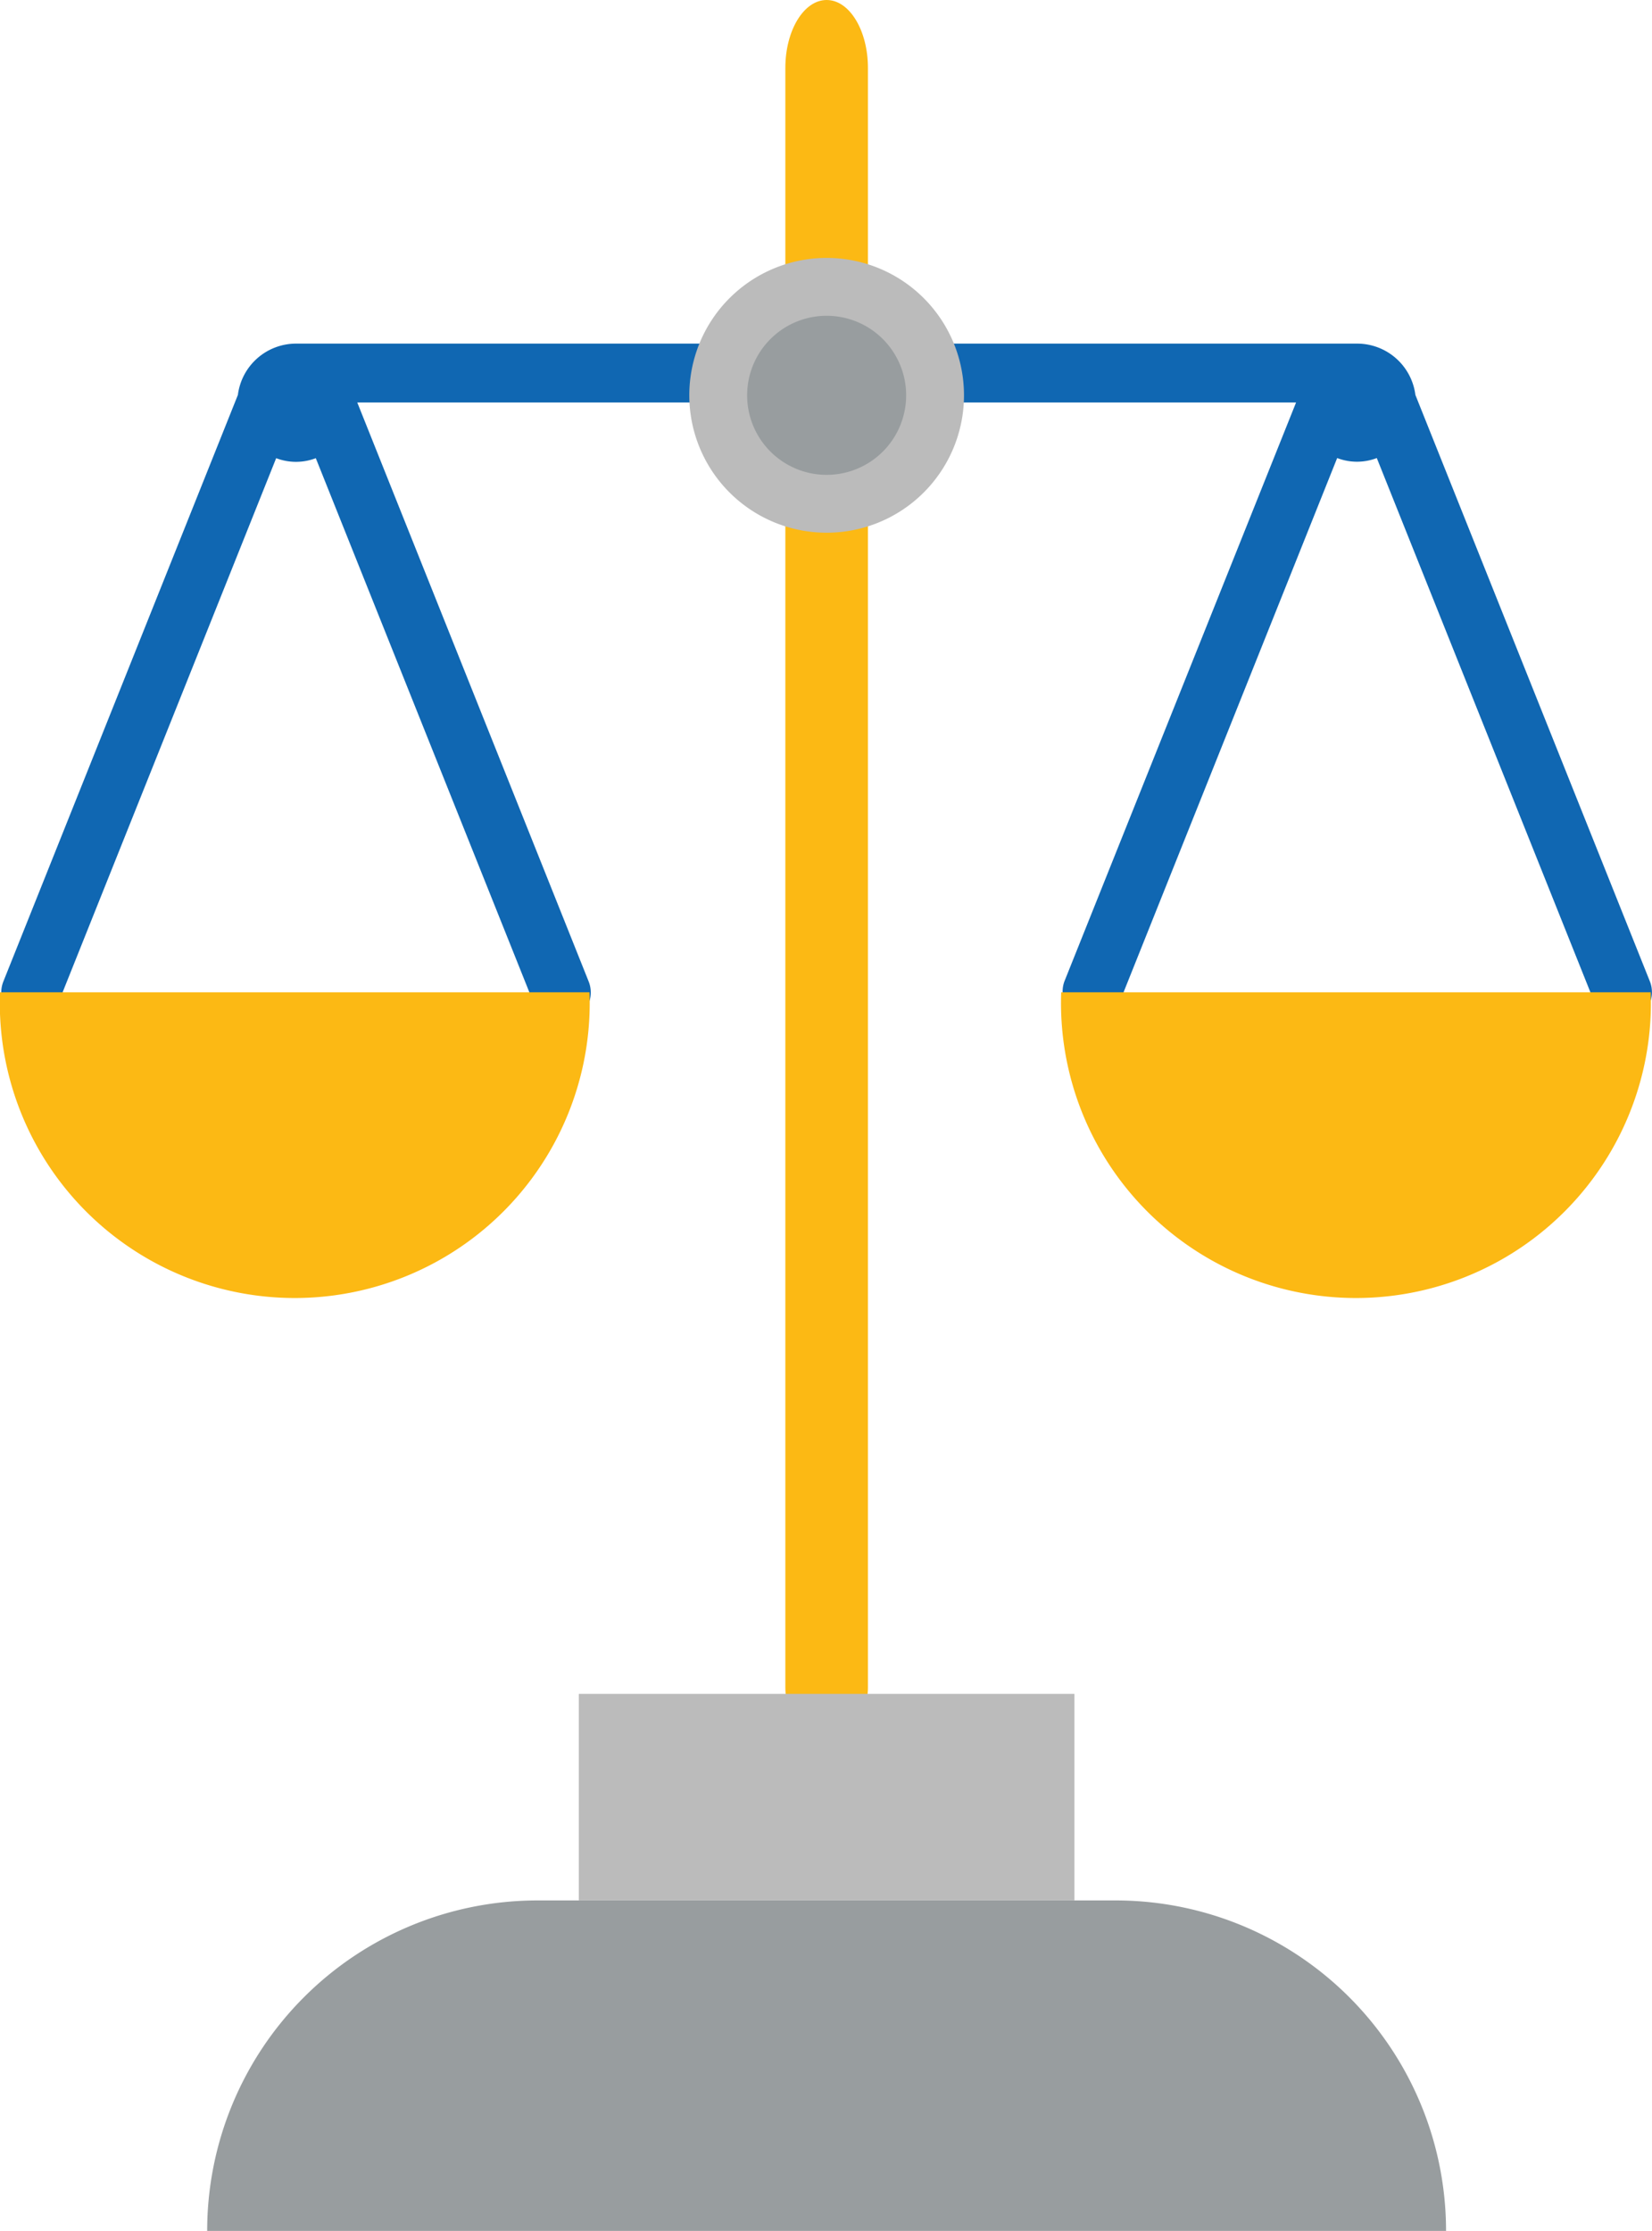 <svg xmlns="http://www.w3.org/2000/svg" viewBox="0 0 257.64 347.8"><defs><style>.cls-1{fill:#1067b2}.cls-2{fill:#fcb914}.cls-3{fill:#989d9f}.cls-4{fill:#bbb}</style></defs><title>Asset 24</title><g id="Layer_2" data-name="Layer 2"><g id="Layer_1-2" data-name="Layer 1"><path class="cls-1" d="M257.31 153l-36.57-91.43a9.16 9.16 0 0 0-9.07-8H46.17a9.15 9.15 0 0 0-9.07 8L.53 153a4.61 4.61 0 0 0 2.56 6 4.67 4.67 0 0 0 1.71.32 4.59 4.59 0 0 0 4.27-2.89l34-85a8.66 8.66 0 0 0 6.18 0l34 85a4.58 4.58 0 0 0 4.27 2.89 4.67 4.67 0 0 0 1.71-.32 4.6 4.6 0 0 0 2.57-6L55.72 62.75h146.41L166 153a4.6 4.6 0 0 0 8.54 3.41l34-85a8.66 8.66 0 0 0 6.18 0l34 85a4.58 4.58 0 0 0 4.27 2.89 4.67 4.67 0 0 0 1.71-.32 4.61 4.61 0 0 0 2.61-5.98z"/><path class="cls-2" d="M91.94 154.7a46 46 0 1 1-91.94 0zm165.5 0a46 46 0 1 1-91.94 0z"/><path id="_Path_" data-name="&lt;Path&gt;" class="cls-2" d="M128.92 270.51c-3.56 0-6.44-3.3-6.44-7.39V71c0-4.08 2.88-7.39 6.44-7.39s6.44 3.31 6.44 7.39v192.12c0 4.09-2.88 7.39-6.44 7.39"/><path id="_Path_2" data-name="&lt;Path&gt;" class="cls-2" d="M128.92 63.57c-3.56 0-6.44-4.73-6.44-10.59V10.6c0-5.86 2.88-10.6 6.44-10.6s6.44 4.74 6.44 10.6V53c0 5.86-2.88 10.59-6.44 10.59"/><path id="_Path_3" data-name="&lt;Path&gt;" class="cls-3" d="M225.53 347.8H32.31a51.52 51.52 0 0 1 51.52-51.52H174a51.52 51.52 0 0 1 51.52 51.52"/><path id="_Path_4" data-name="&lt;Path&gt;" class="cls-4" d="M90.27 264.07h77.29v32.2H90.27z"/><path id="_Path_5" data-name="&lt;Path&gt;" class="cls-4" d="M150.34 61.63a21.42 21.42 0 1 1-21.42-21.42 21.42 21.42 0 0 1 21.42 21.42"/><path id="_Path_6" data-name="&lt;Path&gt;" class="cls-3" d="M141.32 61.63a12.4 12.4 0 1 1-12.4-12.4 12.4 12.4 0 0 1 12.4 12.4"/></g></g></svg>